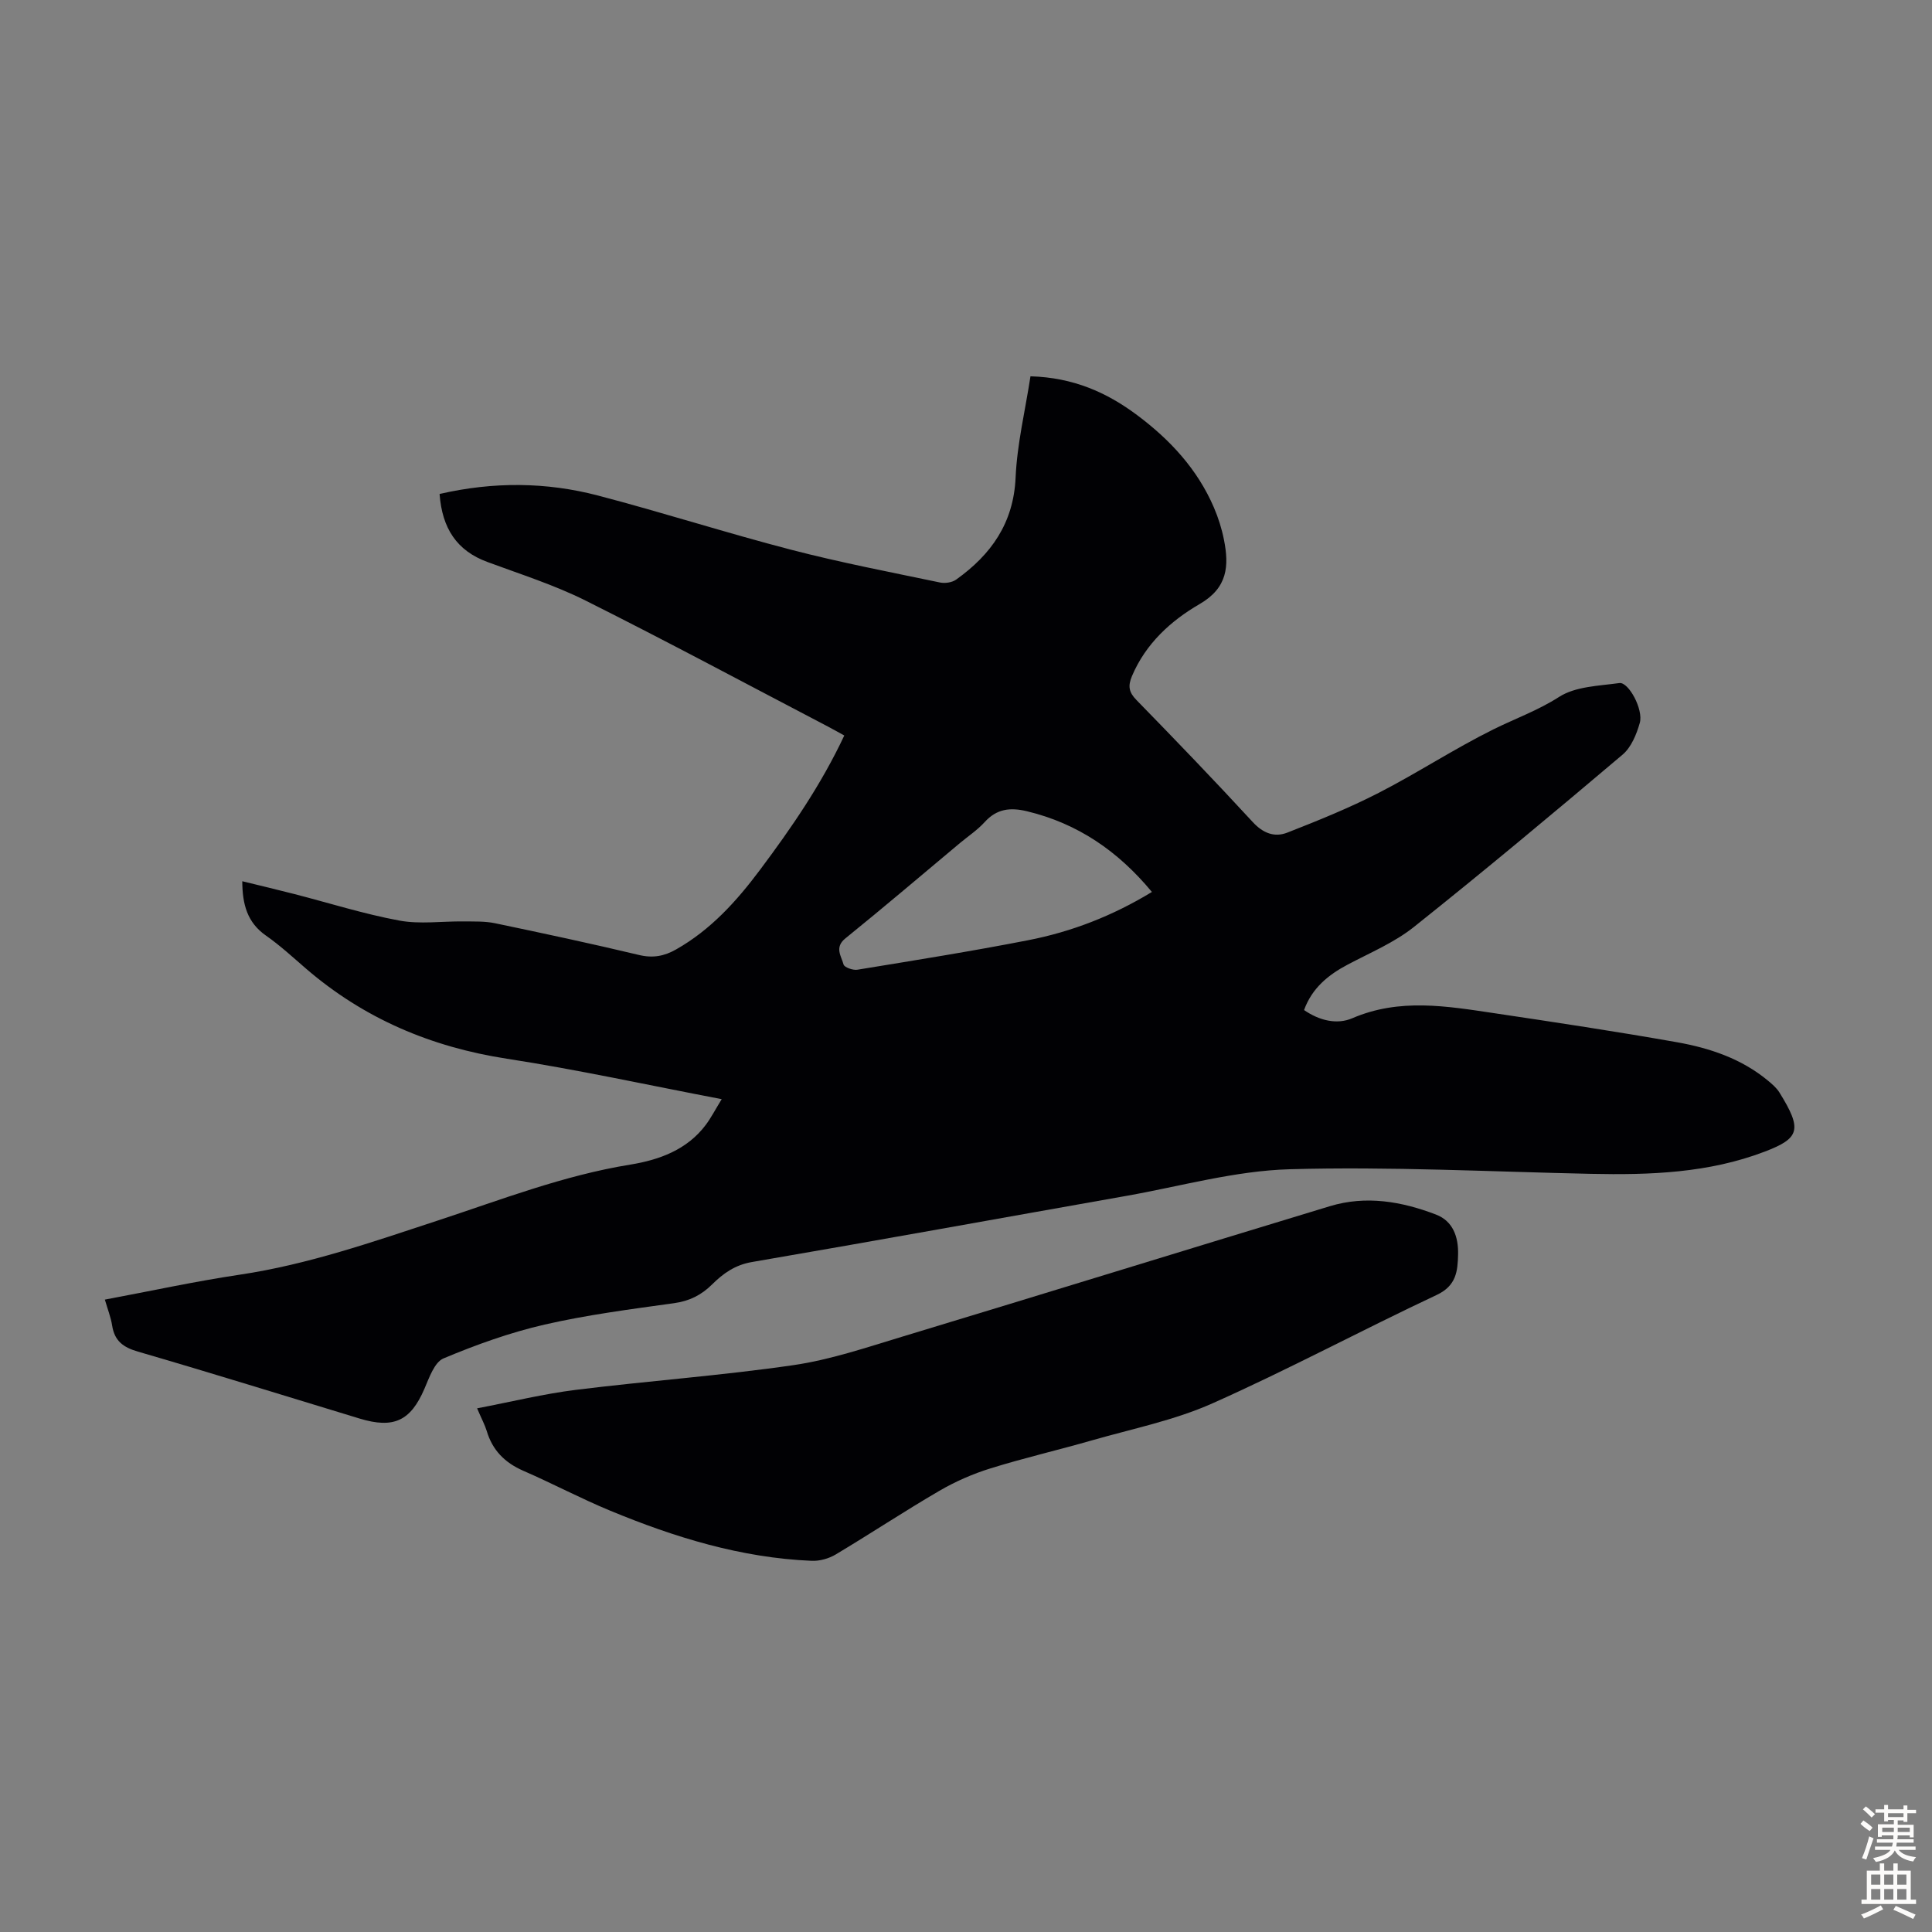 <svg enable-background="new 0 0 400 400" viewBox="0 0 400 400" xmlns="http://www.w3.org/2000/svg"><rect x="0" y="0" width="400" height="400" fill="#808080" stroke="none"/><path d="m91.01 102.27c11.18-2.57 22.08-2.48 32.82.33 13.4 3.51 26.6 7.75 40.01 11.23 10.16 2.64 20.5 4.62 30.78 6.77 1.04.22 2.5 0 3.34-.6 7.25-5.18 11.89-11.69 12.31-21.14.31-6.96 1.99-13.86 3.08-20.95 8.85.25 15.78 3.33 22.06 8.02 6.82 5.09 12.5 11.2 15.91 19.13.92 2.14 1.64 4.42 2.09 6.7 1.07 5.4.78 9.93-5.02 13.29-5.97 3.46-11.18 8.19-14.03 14.93-.86 2.04-.66 3.33.93 4.95 8.13 8.33 16.2 16.72 24.09 25.28 2.14 2.32 4.51 3.2 7.13 2.18 6.41-2.51 12.82-5.1 18.94-8.24 8.04-4.13 15.63-9.12 23.72-13.13 4.53-2.25 9.24-3.92 13.62-6.73 3.39-2.18 8.22-2.28 12.48-2.87 1.91-.27 5.02 5.49 4.23 8.25-.67 2.36-1.77 5.05-3.55 6.56-14.27 12.07-28.62 24.06-43.23 35.7-4.05 3.22-9.02 5.31-13.66 7.76-4.08 2.15-7.42 4.89-9.07 9.43 3.19 2.2 6.83 3.06 10 1.69 9.76-4.2 19.56-2.5 29.38-1.04 12.61 1.88 25.21 3.78 37.76 6 6.85 1.21 13.45 3.42 18.95 8 .85.71 1.74 1.47 2.32 2.4 4.77 7.68 4.26 9.48-3.03 12.26-11.64 4.45-23.78 4.86-36.02 4.6-20.79-.44-41.6-1.54-62.36-.95-11.28.32-22.49 3.51-33.71 5.5-25.87 4.57-51.71 9.27-77.6 13.71-3.5.6-5.95 2.36-8.24 4.63-2.23 2.21-4.7 3.45-7.89 3.89-8.97 1.25-17.99 2.41-26.79 4.43-7.15 1.64-14.16 4.16-20.93 7-1.88.79-2.97 4-3.96 6.3-2.85 6.61-6.32 8.31-13.41 6.16-15.29-4.64-30.55-9.4-45.89-13.86-3.08-.89-4.85-2.22-5.35-5.39-.27-1.73-.94-3.4-1.51-5.38 9.52-1.78 18.68-3.78 27.93-5.16 14.13-2.11 27.51-6.78 40.99-11.21 13.14-4.32 26.07-9.35 39.86-11.58 5.97-.97 11.76-3.05 15.65-8.25 1.04-1.39 1.85-2.96 3.28-5.3-15.29-2.92-29.8-6.11-44.46-8.37-15.7-2.42-29.6-8.31-41.62-18.67-2.71-2.34-5.36-4.79-8.28-6.83-3.85-2.69-4.88-6.42-4.9-11.25 3.72.91 7.24 1.74 10.73 2.64 7.25 1.86 14.42 4.14 21.77 5.5 4.28.8 8.82.13 13.25.18 2.2.03 4.47-.07 6.6.38 9.96 2.08 19.91 4.21 29.8 6.57 2.87.69 5.22.24 7.65-1.14 7.18-4.06 12.56-10.02 17.41-16.51 6.5-8.69 12.64-17.6 17.43-27.79-1.2-.66-2.23-1.25-3.28-1.8-16.75-8.75-33.4-17.69-50.29-26.14-6.46-3.23-13.44-5.44-20.24-7.96-6.47-2.35-9.46-7.05-9.98-14.11zm147.48 82.4c-7.01-8.46-15.35-14.18-25.87-16.71-3.46-.83-6.26-.52-8.76 2.25-1.49 1.64-3.39 2.9-5.11 4.33-7.89 6.6-15.72 13.27-23.72 19.74-2.32 1.87-.84 3.68-.38 5.41.16.59 1.94 1.23 2.86 1.08 11.79-1.93 23.6-3.81 35.32-6.1 9.01-1.75 17.51-5.04 25.66-10z" fill="#010104"/><path d="m98.78 291.58c7.17-1.37 13.78-3 20.49-3.83 14.98-1.86 30.06-2.94 44.98-5.11 7.67-1.11 15.16-3.67 22.62-5.92 29.51-8.93 58.96-18.04 88.46-26.99 7.48-2.27 14.87-.99 21.97 1.73 3.56 1.36 4.66 4.67 4.58 8.25-.08 3.46-.35 6.48-4.42 8.39-15.57 7.31-30.75 15.47-46.46 22.46-7.88 3.51-16.56 5.25-24.92 7.65-6.98 2.01-14.07 3.64-21 5.8-3.68 1.14-7.31 2.73-10.63 4.67-7.24 4.22-14.24 8.86-21.43 13.16-1.43.85-3.32 1.38-4.97 1.31-14.61-.61-28.36-4.85-41.74-10.39-6.08-2.52-11.92-5.62-17.96-8.25-3.83-1.67-6.39-4.24-7.58-8.25-.39-1.27-1.04-2.45-1.99-4.68z" fill="#010104"/><g fill="#fcfbfa"><path d="m385.2 377.6.6-.7c.6.4 1.3.9 1.9 1.5l-.6.7c-.8-.5-1.4-1-1.9-1.5zm.3 7.1c.6-1.4 1.1-2.9 1.5-4.5.3.1.6.3.9.4-.5 1.4-1 2.9-1.5 4.4zm.2-10.1.6-.6c.7.5 1.3 1.1 1.9 1.6l-.7.7c-.6-.6-1.2-1.2-1.8-1.7zm8.4-.8h.8v.9h1.8v.7h-1.8v1.8h-.8v-.3h-1.2v.9h3.3v2.6h-.8v-.4h-2.5c0 .3 0 .6-.1.8h3.4v.7h-3.5c0 .3-.1.6-.1.8h4v.7h-3.5c.7.9 1.9 1.3 3.6 1.5-.2.2-.4.5-.6.9-1.9-.3-3.2-1.1-3.8-2.3-.5 1.1-1.8 2-3.9 2.4-.2-.3-.4-.5-.6-.8 1.9-.4 3.1-.9 3.6-1.7h-3.2v-.7h3.5c.1-.2.1-.5.2-.8h-3.3v-.7h3.4c0-.2 0-.5 0-.8h-2.4v.3h-.8v-2.6h3.3v-.9h-1.2v.3h-.8v-1.8h-1.8v-.7h1.8v-.9h.8v.9h3.2zm-4.4 5.5h2.4c0-.3 0-.6 0-.9h-2.4zm1.2-3.1h3.2v-.8h-3.2zm4.4 2.2h-2.4v.9h2.5v-.9z"/><path d="m389.2 385.8h.9v1.5h1.9v-1.5h.9v1.5h2.7v6h1.1v.9h-11.3v-.9h1.1v-6h2.7zm.2 8.7.5.8c-1.2.6-2.5 1.3-4 1.9-.2-.3-.3-.6-.6-.8 1.6-.6 3-1.3 4.1-1.9zm-2-4.3h1.9v-2.1h-1.9zm0 3.1h1.9v-2.2h-1.9zm2.7-3.1h1.9v-2.1h-1.9zm0 3.1h1.9v-2.2h-1.9zm2.4 1.3c1.4.6 2.7 1.2 4.1 1.8l-.5.9c-1.5-.7-2.8-1.4-4.1-1.9zm2.2-6.5h-1.9v2.1h1.9zm-1.9 5.2h1.9v-2.2h-1.9z"/></g></svg>